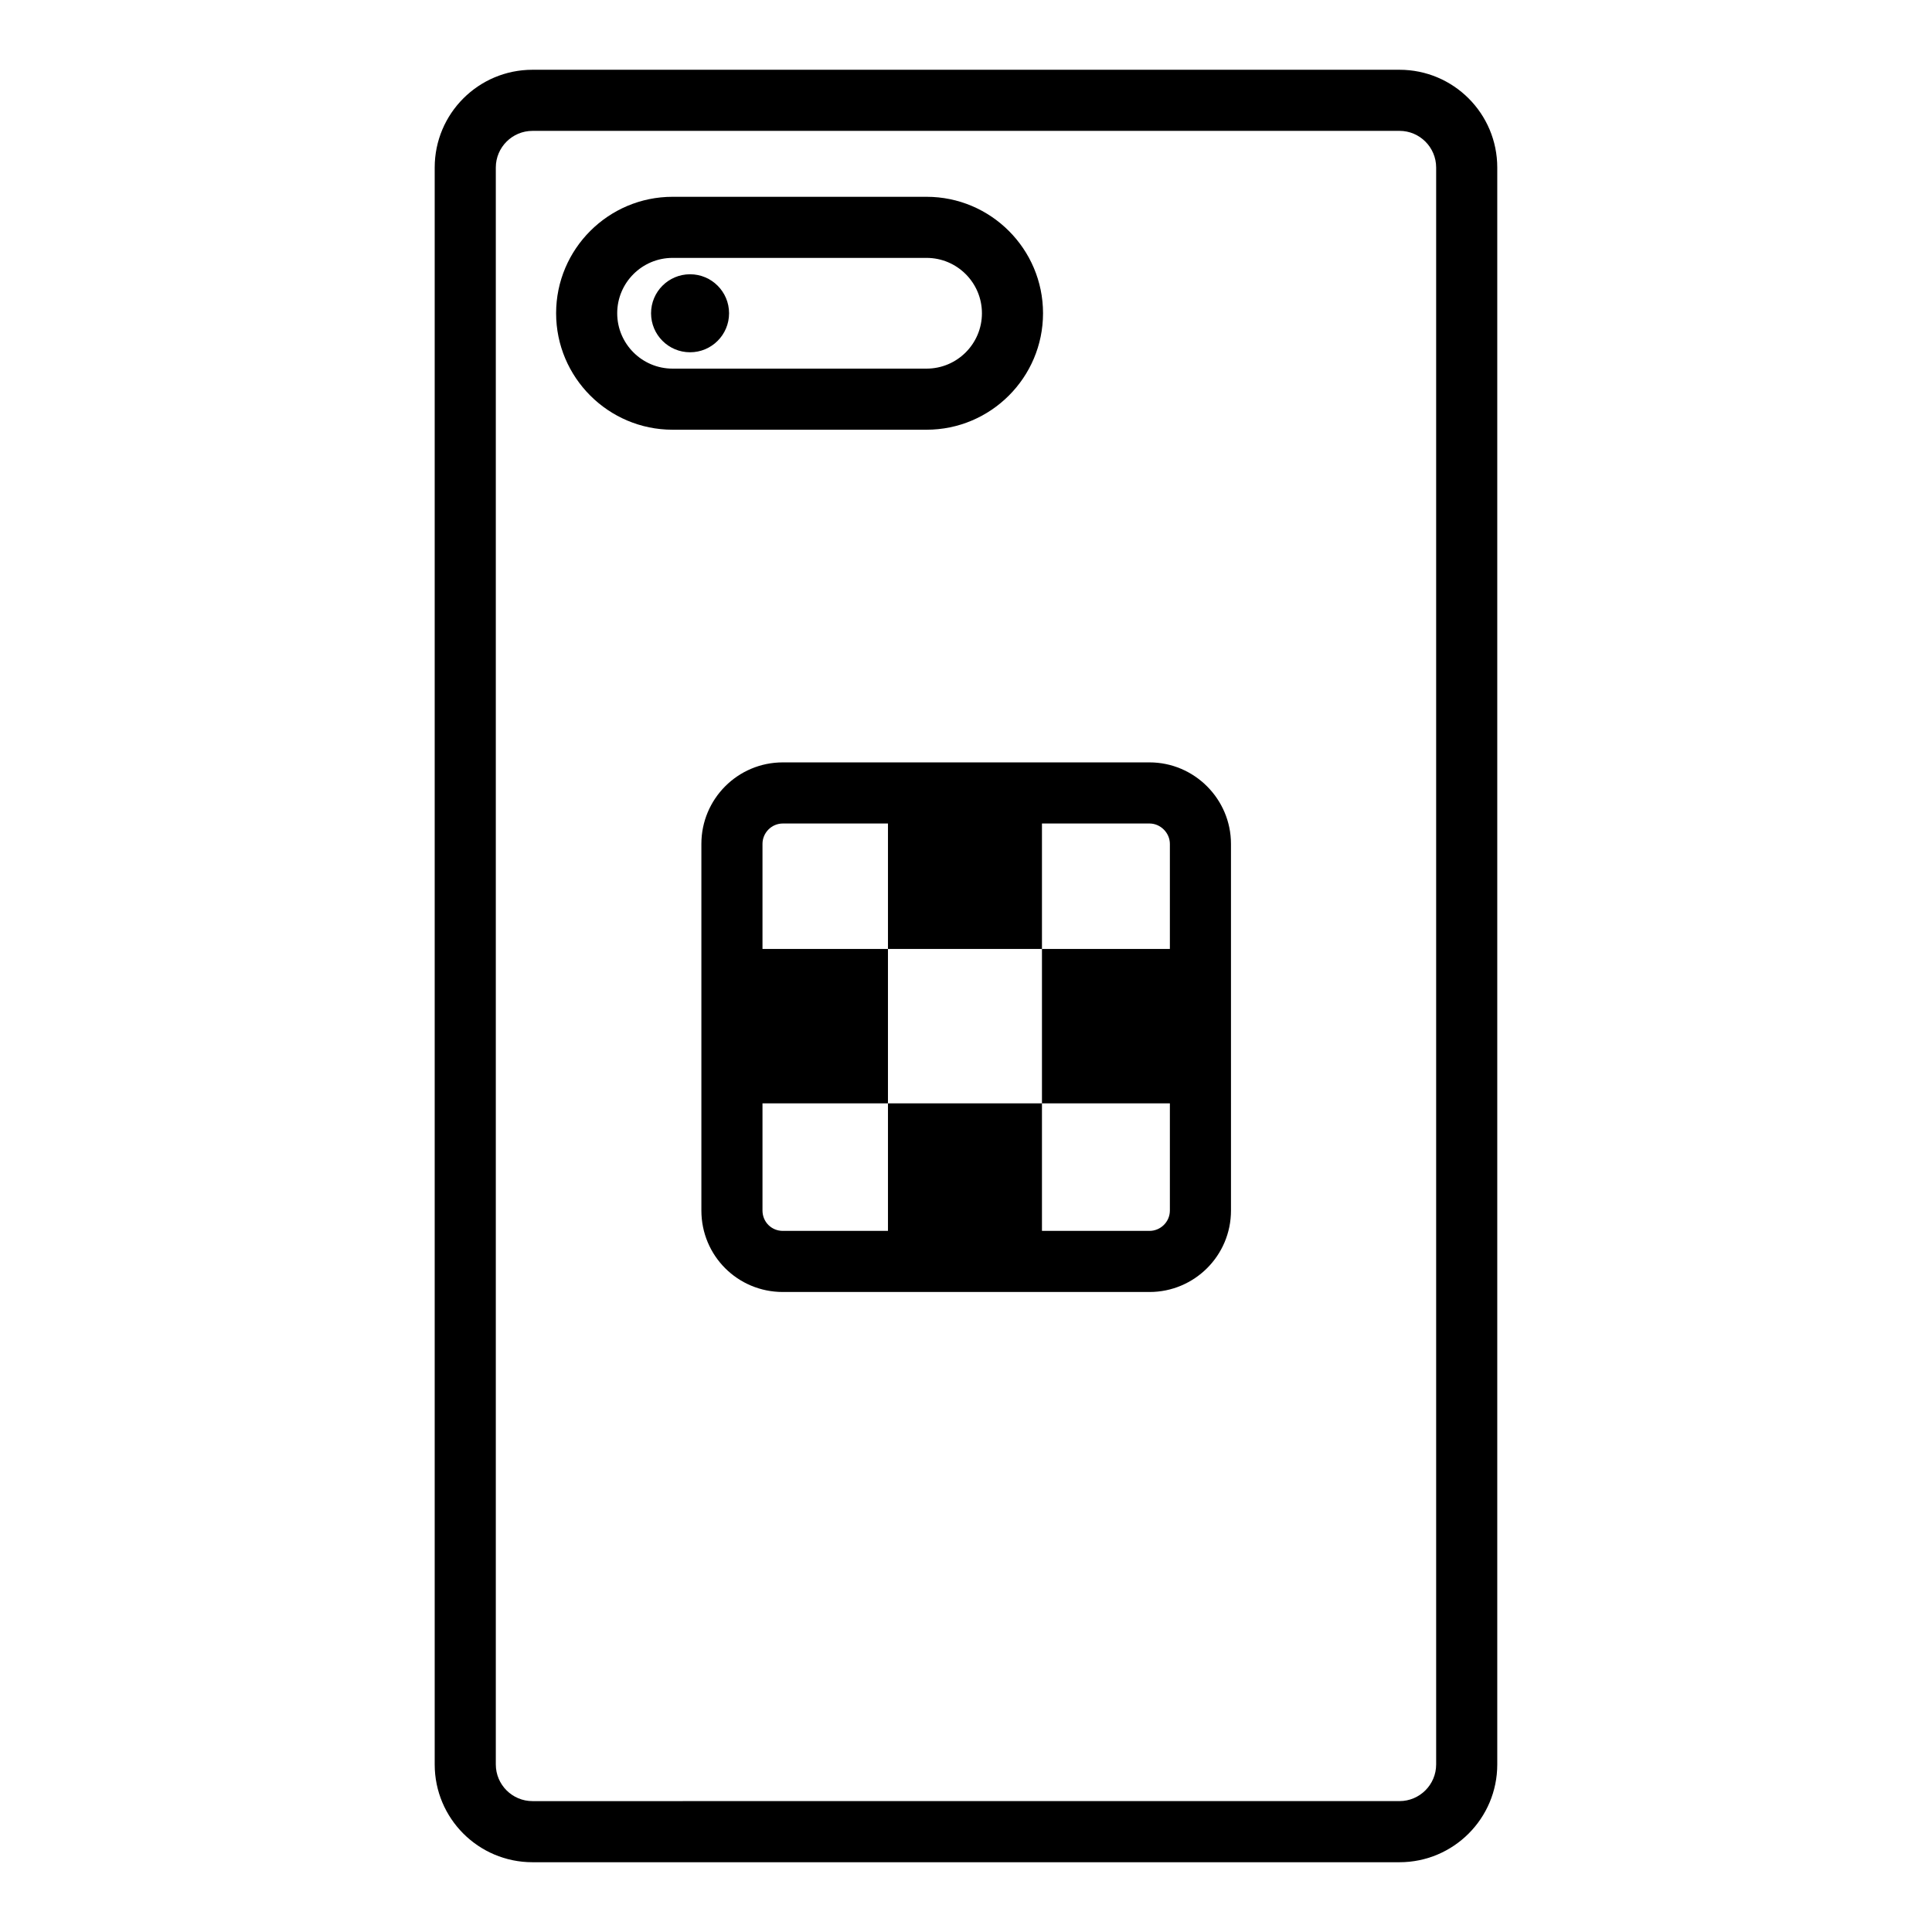 <?xml version="1.0" encoding="UTF-8"?>
<!-- Uploaded to: ICON Repo, www.iconrepo.com, Generator: ICON Repo Mixer Tools -->
<svg fill="#000000" width="800px" height="800px" version="1.1" viewBox="144 144 512 512" xmlns="http://www.w3.org/2000/svg">
 <g>
  <path d="m514.88 178.68c5.359 0 9.715 4.359 9.715 9.715v423.2c0 5.359-4.359 9.715-9.715 9.715l-229.77 0.004c-5.359 0-9.715-4.359-9.715-9.715v-423.2c0-5.359 4.359-9.715 9.715-9.715h229.77m0-16.195h-229.77c-14.309 0-25.91 11.602-25.91 25.91v423.2c0 14.309 11.602 25.91 25.91 25.91h229.77c14.309 0 25.91-11.602 25.91-25.91v-423.2c0-14.309-11.602-25.91-25.91-25.91z"/>
  <path d="m389.55 257.88h-67.312c-17.016 0-30.863-13.848-30.863-30.863s13.848-30.863 30.863-30.863h67.312c17.016 0 30.863 13.848 30.863 30.863s-13.848 30.863-30.863 30.863zm-67.312-45.535c-8.09 0-14.672 6.578-14.672 14.672 0 8.09 6.578 14.672 14.672 14.672h67.312c8.09 0 14.672-6.578 14.672-14.672 0-8.09-6.578-14.672-14.672-14.672z"/>
  <path d="m337.21 227.02c0 5.707-4.629 10.336-10.336 10.336-5.711 0-10.336-4.629-10.336-10.336 0-5.711 4.625-10.336 10.336-10.336 5.707 0 10.336 4.625 10.336 10.336"/>
  <path d="m448.63 346.04h-97.164c-11.984 0-21.594 9.715-21.594 21.594v97.164c0 11.984 9.609 21.594 21.594 21.594h97.164c11.875 0 21.594-9.609 21.594-21.594l-0.004-97.164c0-11.875-9.715-21.594-21.59-21.594zm5.398 118.76c0 3.023-2.484 5.398-5.398 5.398h-28.5v-33.793h-40.809v33.793h-27.855c-3.023 0-5.398-2.375-5.398-5.398v-28.395h33.25v-40.918h-33.25v-27.852c0-2.914 2.375-5.398 5.398-5.398h27.855v33.25h40.809v-33.25h28.5c2.914 0 5.398 2.484 5.398 5.398v27.852h-33.898v40.918h33.898z"/>
 </g>
</svg>